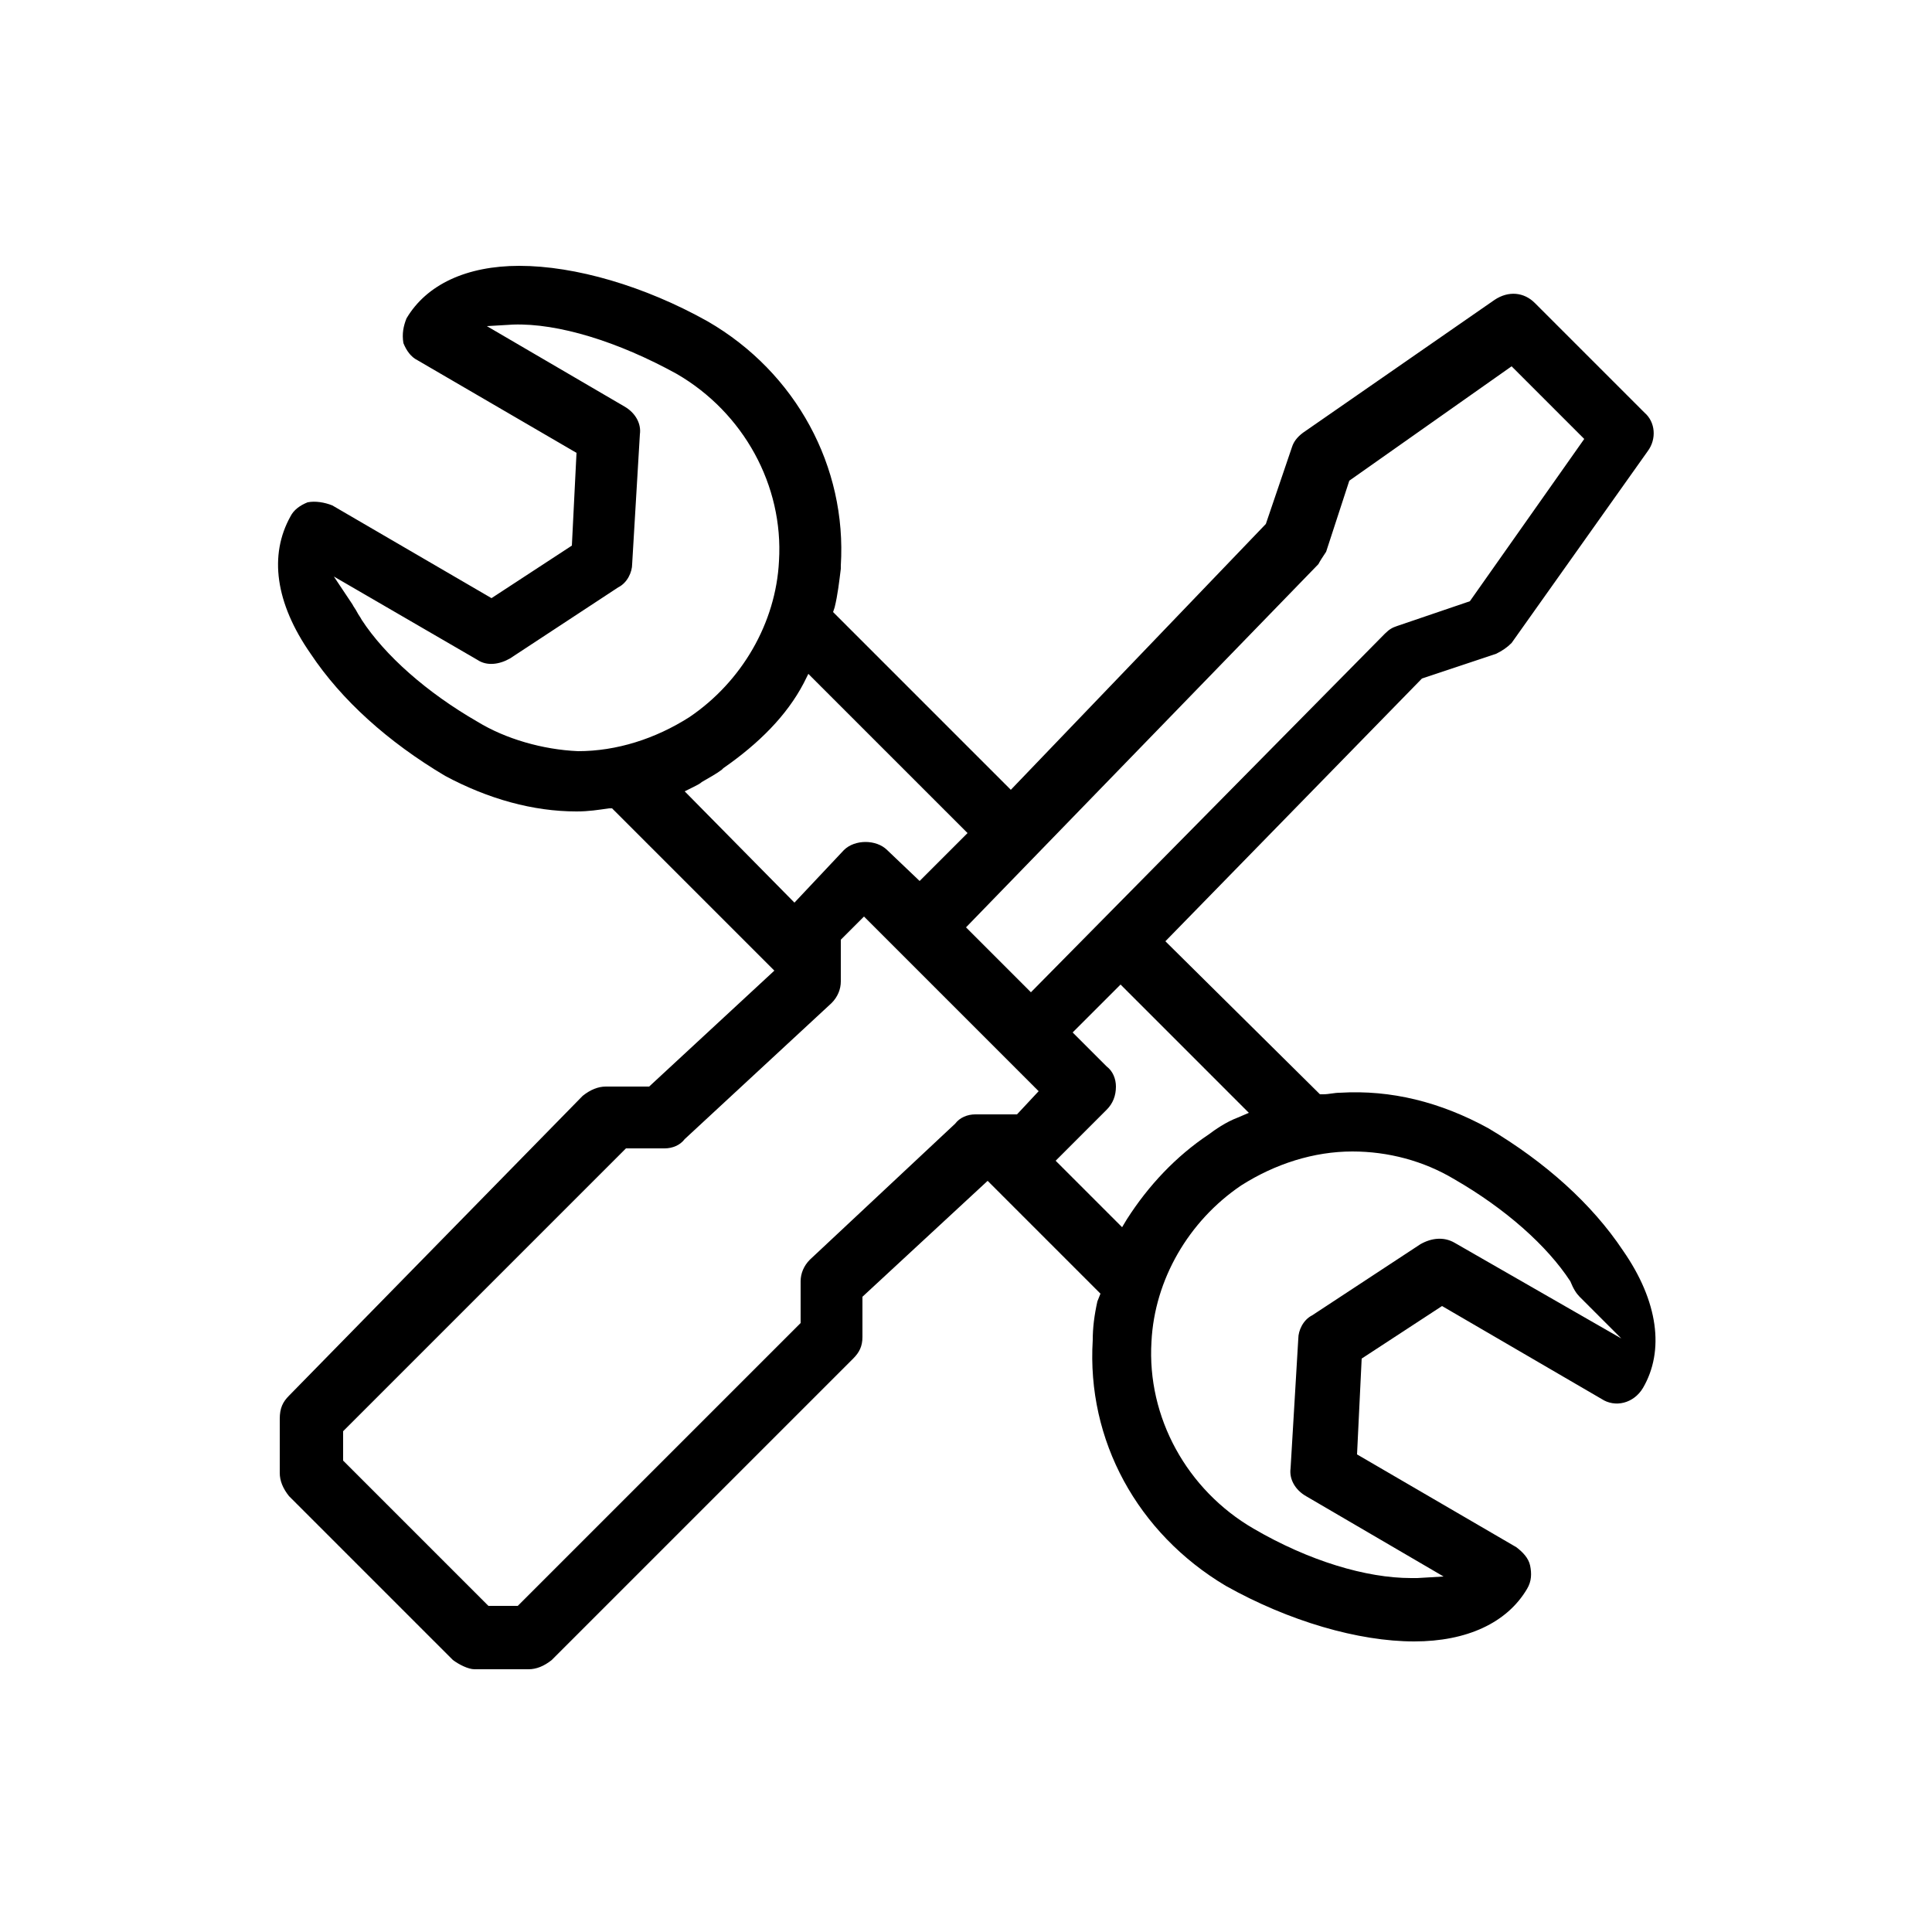 <?xml version="1.0" encoding="UTF-8"?> <!-- Generator: Adobe Illustrator 23.0.2, SVG Export Plug-In . SVG Version: 6.00 Build 0) --> <svg xmlns="http://www.w3.org/2000/svg" xmlns:xlink="http://www.w3.org/1999/xlink" id="Layer_1" x="0px" y="0px" viewBox="0 0 125 125" style="enable-background:new 0 0 125 125;" xml:space="preserve"> <path d="M106.3,89.8c1.4-2.4,1-5.6-1.3-8.9c-2-3-5-5.7-8.7-7.9c-3.1-1.7-6.3-2.5-9.6-2.3c-0.4,0-0.7,0.1-1.1,0.1h-0.2l-10-9.9 L92,43.9l4.8-1.6c0.4-0.2,0.7-0.4,1-0.7l8.8-12.4c0.6-0.8,0.5-1.9-0.2-2.5l-7.1-7.1c-0.7-0.7-1.7-0.8-2.6-0.2L84.3,28 c-0.4,0.3-0.6,0.6-0.7,0.9l-1.7,5L65.4,51.1L53.9,39.6l0.1-0.3c0.2-0.8,0.3-1.7,0.4-2.5l0-0.2c0.4-6.4-2.9-12.5-8.6-15.8 c-4.1-2.3-8.6-3.6-12.2-3.6c-3.4,0-6,1.2-7.3,3.4c-0.2,0.5-0.3,1-0.2,1.6c0.2,0.5,0.5,0.9,0.9,1.1l10.3,6L37,35.3l-5.2,3.4l-10.3-6 c-0.5-0.2-1.1-0.3-1.6-0.2c-0.5,0.2-0.9,0.5-1.1,0.9c-1.4,2.5-1,5.6,1.3,8.9c2,3,5,5.7,8.7,7.9c2.8,1.5,5.7,2.3,8.5,2.3 c0.8,0,1.4-0.1,2.1-0.2l0.2,0l0.2,0.2l10.3,10.3l-8.1,7.5h-2.8c-0.5,0-1,0.2-1.5,0.6L18.7,90.3c-0.4,0.4-0.6,0.8-0.6,1.5v3.5 c0,0.5,0.2,1,0.6,1.5l10.6,10.6c0.4,0.3,1,0.6,1.4,0.6h3.5c0.5,0,1-0.2,1.5-0.6l19.5-19.5c0.4-0.4,0.6-0.8,0.6-1.4v-2.6l8.1-7.5 l7.3,7.3L71,84.2c-0.2,0.9-0.3,1.7-0.3,2.5c-0.4,6.5,2.9,12.5,8.6,15.9c4.1,2.3,8.6,3.6,12.2,3.6c3.4,0,6-1.2,7.3-3.4 c0.3-0.5,0.3-1,0.2-1.5s-0.5-0.9-0.9-1.2l-10.3-6l0.3-6.2l5.2-3.4l10.3,6C104.5,91.1,105.7,90.8,106.3,89.8z M85.3,36.5 c0.1-0.2,0.3-0.5,0.5-0.8l1.5-4.6l10.5-7.4l4.7,4.7l-7.4,10.5l-4.7,1.6c-0.3,0.1-0.5,0.2-0.8,0.5L66.7,64.2L62.5,60L85.3,36.5z M37.4,48.6c-2.3-0.1-4.7-0.8-6.5-1.9c-3.3-1.9-6-4.3-7.5-6.6c-0.1-0.2-0.2-0.3-0.3-0.5c-0.1-0.2-0.2-0.3-0.3-0.5l-1.2-1.8l9.3,5.4 c0.6,0.4,1.4,0.3,2.1-0.1l7-4.6c0.6-0.3,0.9-1,0.9-1.5l0.5-8.4c0.1-0.7-0.3-1.4-1-1.8l-8.9-5.2l1.7-0.1c2.9-0.1,6.8,1.1,10.6,3.2 c4.3,2.5,6.9,7.2,6.6,12.1c-0.2,4-2.4,7.8-5.8,10.1C42.4,47.8,39.9,48.6,37.4,48.6z M44.3,51.2l0.6-0.3c0.2-0.1,0.4-0.2,0.5-0.3 c0.5-0.3,0.9-0.5,1.3-0.8l0.1-0.1c2.3-1.6,4.1-3.4,5.2-5.5l0.3-0.6l10.3,10.3L59.5,57L57.4,55c-0.7-0.7-2.1-0.7-2.8,0l-3.2,3.4 L44.3,51.2z M65.8,72.1h-2.7c-0.5,0-1,0.2-1.3,0.6l-9.4,8.8c-0.4,0.4-0.6,0.9-0.6,1.4v2.7l-18.3,18.3h-1.9l-9.4-9.4v-1.9l18.3-18.3 H43c0.5,0,1-0.2,1.3-0.6l9.5-8.8c0.4-0.4,0.6-0.9,0.6-1.4v-2.7l1.5-1.5l11.3,11.3L65.8,72.1z M72.6,79.4l-4.3-4.3l3.3-3.3 c0.4-0.4,0.6-0.9,0.6-1.5c0-0.5-0.2-1-0.6-1.3l-2.2-2.2l3.1-3.1l8.3,8.3l-0.7,0.3c-0.8,0.3-1.5,0.8-1.9,1.1 c-2.1,1.4-3.9,3.3-5.3,5.5L72.6,79.4z M94.1,80.4c-0.7-0.4-1.5-0.3-2.2,0.1l-7,4.6c-0.6,0.3-0.9,1-0.9,1.5L83.5,95 c-0.1,0.7,0.3,1.4,1,1.8l8.9,5.2l-1.7,0.1c-0.1,0-0.2,0-0.4,0c-2.9,0-6.6-1.1-10.2-3.2c-4.3-2.5-6.9-7.2-6.6-12.1 c0.2-4,2.4-7.8,5.8-10.1c2.2-1.4,4.7-2.2,7.2-2.2c2.3,0,4.6,0.6,6.6,1.8c3.3,1.9,6,4.3,7.5,6.6c0.2,0.5,0.4,0.8,0.6,1l2.7,2.7 L94.1,80.4z"></path> </svg> 